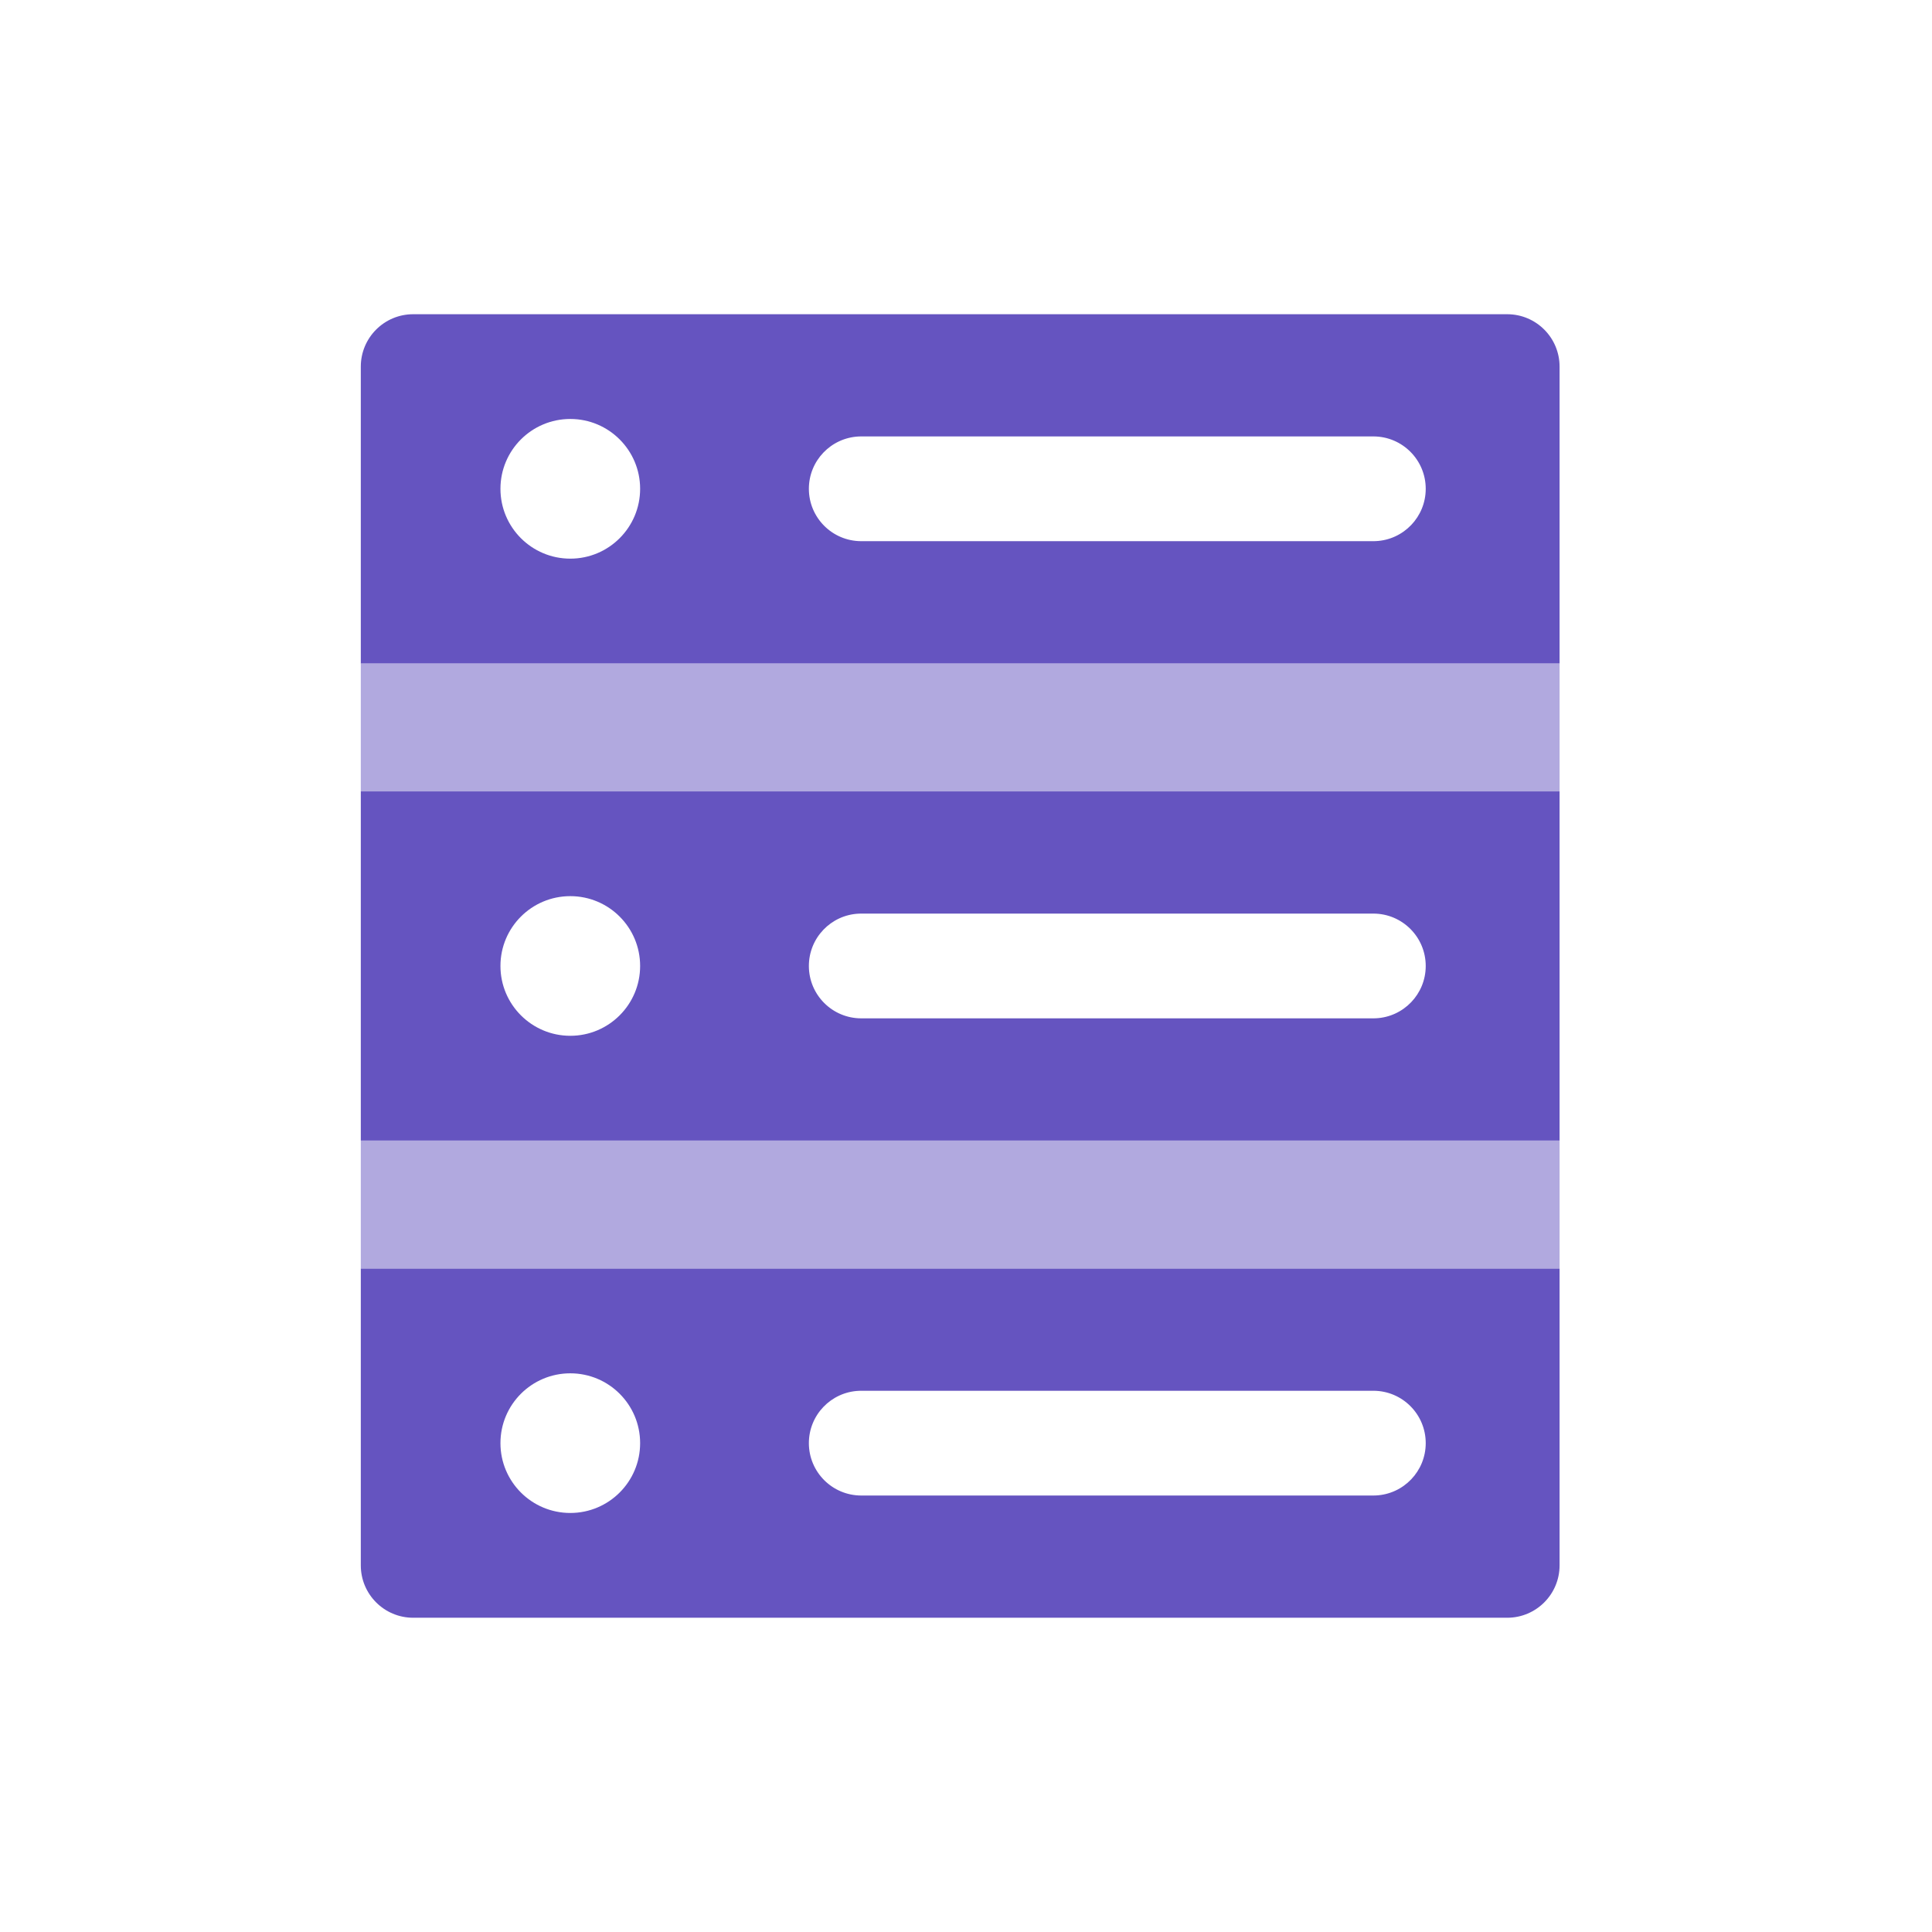 <svg width="64" height="64" viewBox="0 0 64 64" fill="none" xmlns="http://www.w3.org/2000/svg">
<path fill-rule="evenodd" clip-rule="evenodd" d="M51.663 42.023V51.855C51.663 52.813 50.886 53.59 49.928 53.59H13.687C12.729 53.59 11.952 52.813 11.952 51.855V42.023H51.663ZM21.205 47.806C21.205 49.084 20.169 50.119 18.892 50.119C17.614 50.119 16.578 49.084 16.578 47.806C16.578 46.528 17.614 45.493 18.892 45.493C20.169 45.493 21.205 46.528 21.205 47.806ZM47.229 47.806C47.229 46.848 46.452 46.071 45.494 46.071H28.53L28.448 46.073C27.528 46.115 26.795 46.875 26.795 47.806C26.795 48.764 27.572 49.541 28.53 49.541H45.494L45.576 49.539C46.496 49.496 47.229 48.737 47.229 47.806Z" fill="#6554C0"/>
<path fill-rule="evenodd" clip-rule="evenodd" d="M51.663 26.216V37.783H11.952V26.216H51.663ZM21.205 31.999C21.205 33.276 20.169 34.312 18.892 34.312C17.614 34.312 16.578 33.276 16.578 31.999C16.578 30.721 17.614 29.686 18.892 29.686C20.169 29.686 21.205 30.721 21.205 31.999ZM47.229 31.999C47.229 31.041 46.452 30.264 45.494 30.264H28.53L28.448 30.266C27.528 30.308 26.795 31.068 26.795 31.999C26.795 32.957 27.572 33.734 28.53 33.734H45.494L45.576 33.732C46.496 33.689 47.229 32.93 47.229 31.999Z" fill="#6554C0"/>
<path fill-rule="evenodd" clip-rule="evenodd" d="M49.928 10.409C50.886 10.409 51.663 11.186 51.663 12.145V21.976H11.952V12.145C11.952 11.186 12.729 10.409 13.687 10.409H49.928ZM21.205 16.192C21.205 17.47 20.169 18.506 18.892 18.506C17.614 18.506 16.578 17.47 16.578 16.192C16.578 14.915 17.614 13.879 18.892 13.879C20.169 13.879 21.205 14.915 21.205 16.192ZM47.229 16.192C47.229 15.234 46.452 14.457 45.494 14.457H28.53L28.449 14.459C27.528 14.502 26.795 15.261 26.795 16.192C26.795 17.15 27.572 17.927 28.53 17.927H45.494L45.576 17.925C46.496 17.883 47.229 17.123 47.229 16.192Z" fill="#6554C0"/>
<rect opacity="0.5" x="11.952" y="37.782" width="39.711" height="4.241" fill="#6554C0"/>
<rect opacity="0.5" x="11.952" y="21.975" width="39.711" height="4.241" fill="#6554C0"/>
</svg>
